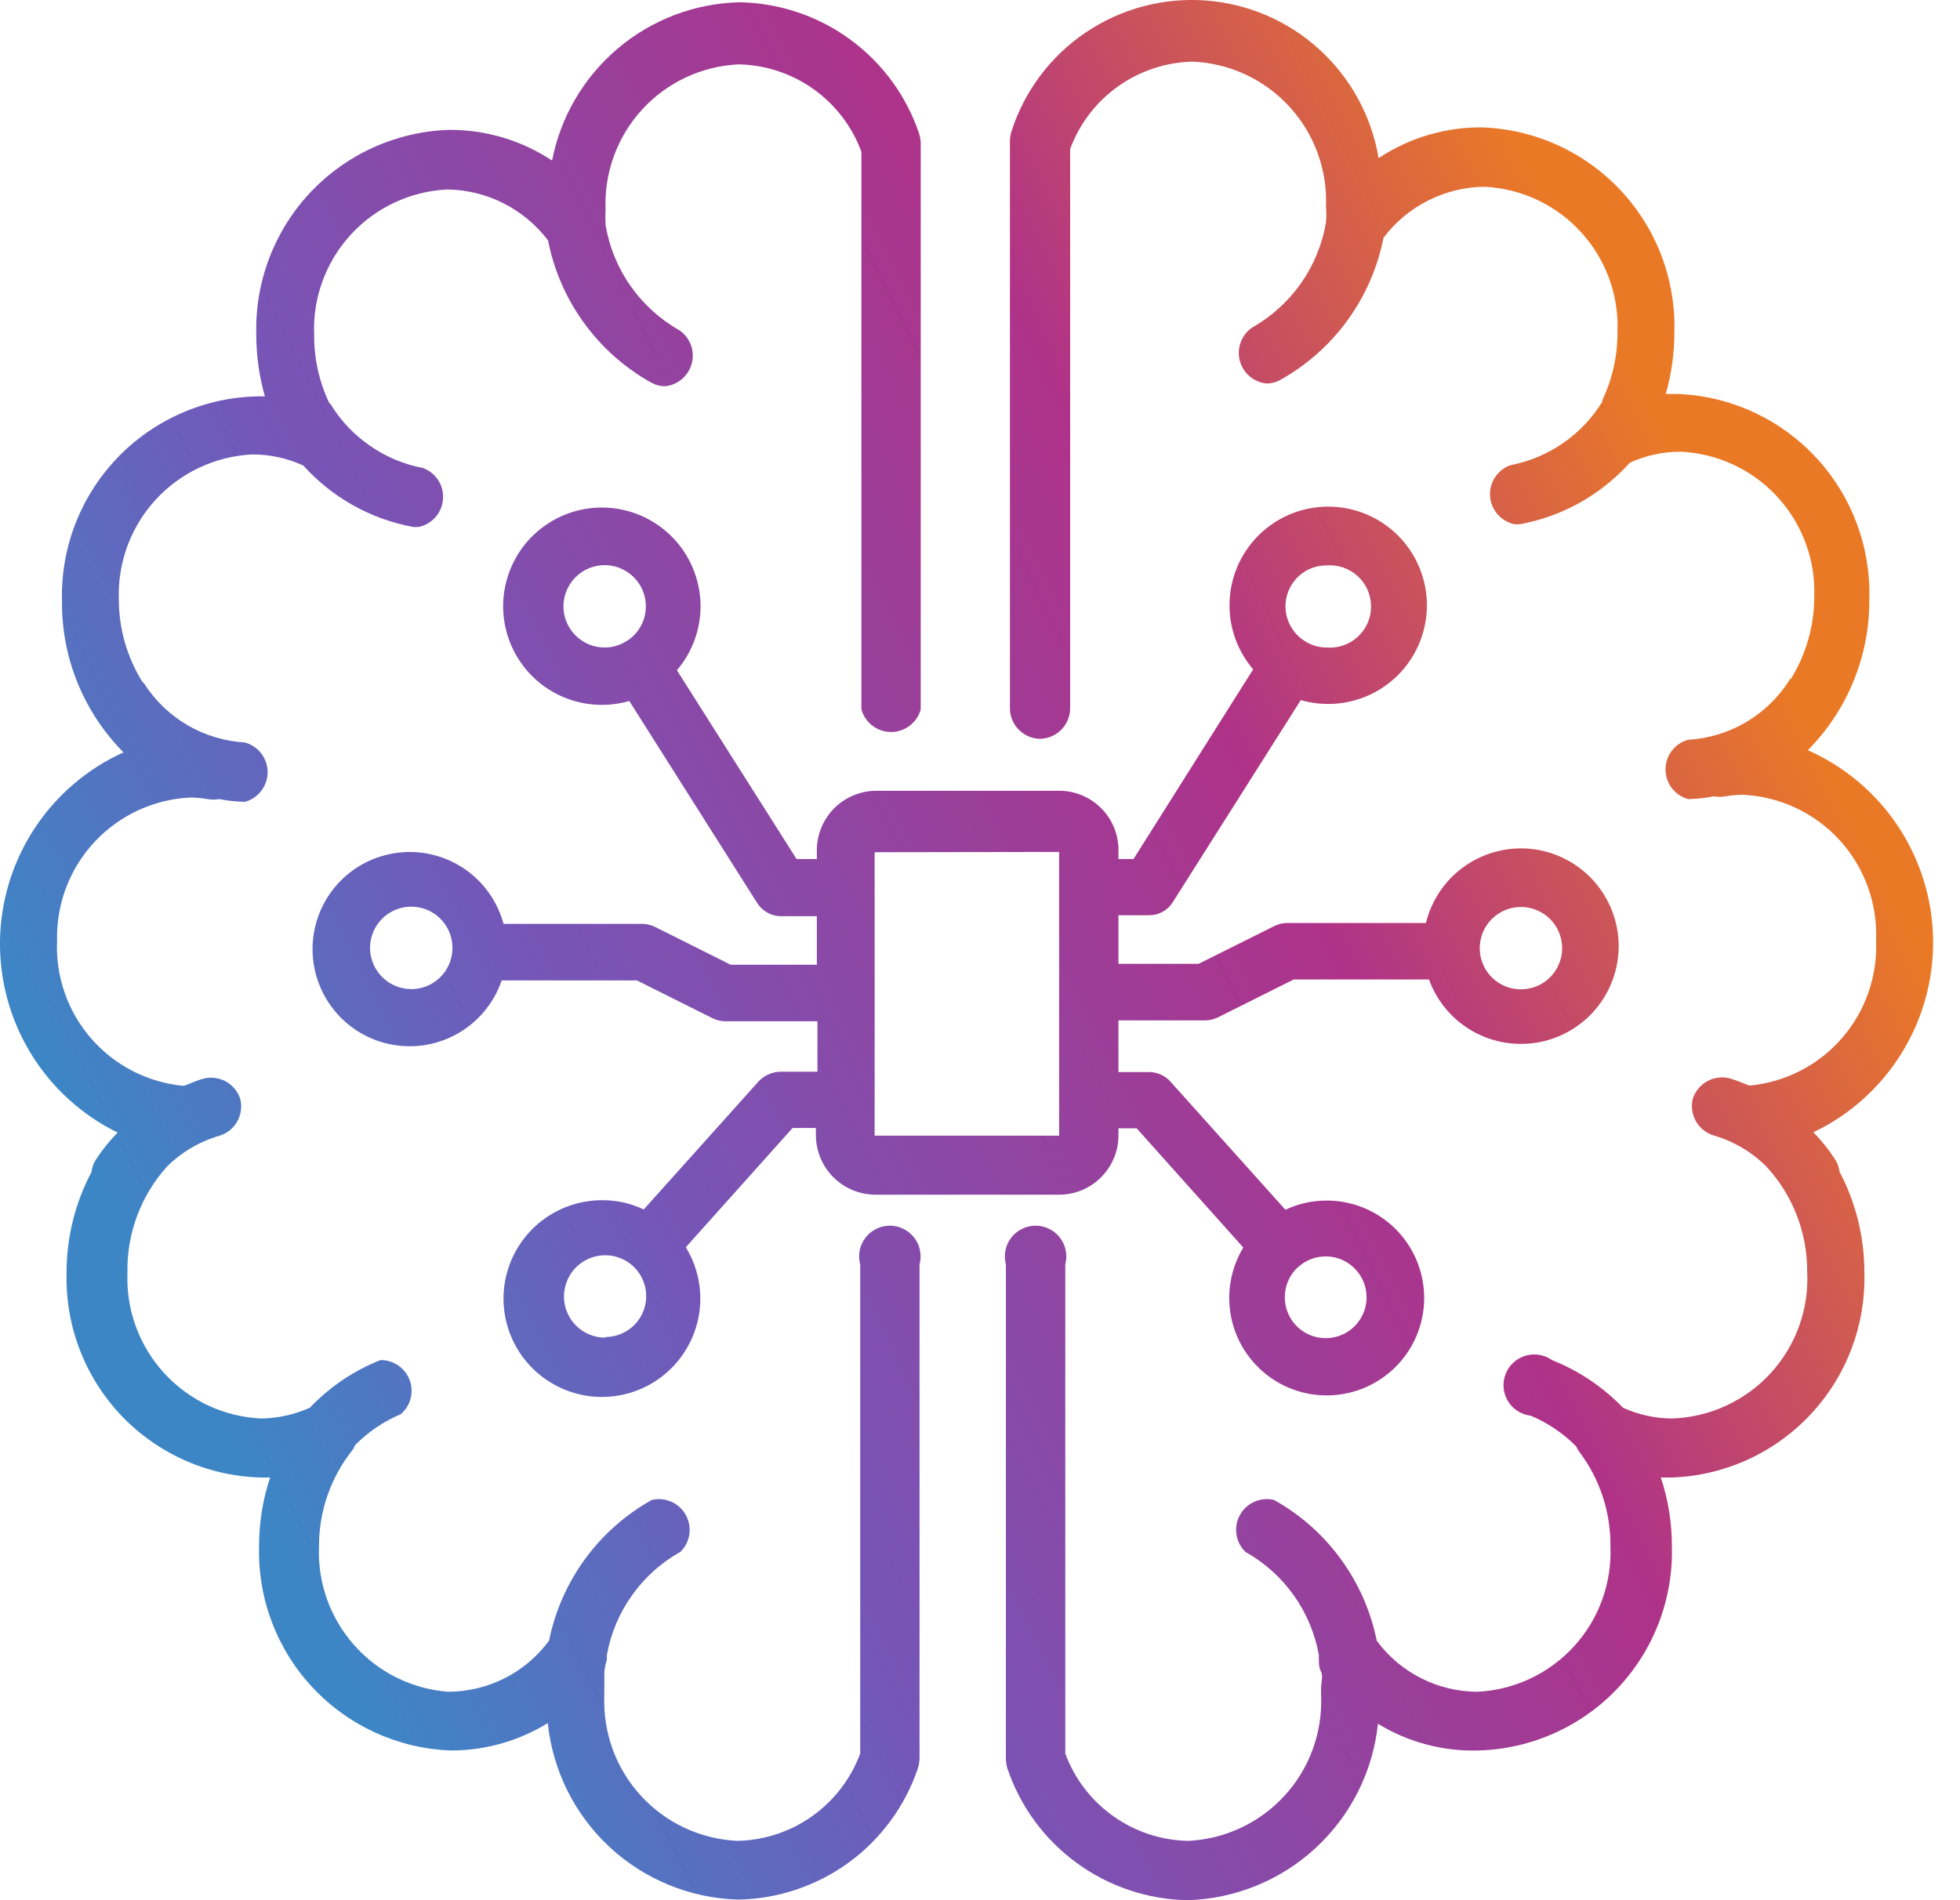 <svg width="33" height="32" viewBox="0 0 33 32" fill="none" xmlns="http://www.w3.org/2000/svg">
<path d="M17.501 12.442C17.638 12.442 17.77 12.388 17.867 12.29C17.964 12.193 18.018 12.062 18.018 11.924V2.508C18.175 2.083 18.457 1.715 18.827 1.453C19.196 1.191 19.636 1.046 20.089 1.038C20.71 1.067 21.294 1.341 21.713 1.8C22.132 2.259 22.352 2.865 22.325 3.486C22.333 3.572 22.333 3.659 22.325 3.745C22.263 4.114 22.119 4.464 21.904 4.771C21.689 5.077 21.409 5.331 21.083 5.516C20.995 5.575 20.928 5.661 20.891 5.76C20.854 5.859 20.847 5.967 20.873 6.07C20.899 6.172 20.956 6.265 21.036 6.334C21.116 6.404 21.216 6.447 21.321 6.458C21.405 6.458 21.487 6.437 21.559 6.396C22.005 6.147 22.39 5.804 22.69 5.391C22.989 4.978 23.195 4.505 23.294 4.004C23.492 3.741 23.749 3.527 24.043 3.378C24.337 3.229 24.662 3.149 24.991 3.145C25.614 3.174 26.199 3.449 26.619 3.909C27.039 4.369 27.26 4.976 27.233 5.598C27.235 5.992 27.148 6.381 26.979 6.737C26.979 6.737 26.979 6.737 26.979 6.763C26.809 7.04 26.583 7.278 26.316 7.463C26.049 7.647 25.745 7.774 25.426 7.835C25.32 7.874 25.23 7.946 25.169 8.041C25.108 8.136 25.079 8.249 25.088 8.361C25.097 8.474 25.142 8.58 25.218 8.665C25.293 8.749 25.393 8.807 25.504 8.829H25.587C26.302 8.698 26.954 8.334 27.44 7.793C27.71 7.669 28.003 7.606 28.299 7.607C28.922 7.637 29.508 7.911 29.929 8.371C30.349 8.831 30.572 9.438 30.546 10.061C30.544 10.546 30.408 11.021 30.153 11.433C30.153 11.433 30.127 11.433 30.122 11.464C29.937 11.752 29.687 11.992 29.392 12.165C29.097 12.338 28.765 12.438 28.424 12.458C28.314 12.487 28.217 12.553 28.148 12.643C28.079 12.733 28.042 12.844 28.042 12.957C28.042 13.071 28.079 13.181 28.148 13.272C28.217 13.362 28.314 13.427 28.424 13.457H28.45C28.587 13.452 28.724 13.436 28.858 13.41C28.924 13.423 28.99 13.423 29.055 13.41C29.151 13.394 29.248 13.385 29.345 13.384C29.967 13.414 30.552 13.689 30.973 14.148C31.393 14.608 31.613 15.216 31.587 15.838C31.613 16.441 31.406 17.032 31.009 17.487C30.612 17.942 30.055 18.226 29.454 18.282C29.34 18.24 29.231 18.188 29.112 18.157C28.985 18.128 28.852 18.147 28.739 18.211C28.626 18.276 28.541 18.38 28.501 18.504C28.47 18.632 28.489 18.766 28.553 18.881C28.618 18.995 28.723 19.081 28.848 19.12C29.182 19.216 29.486 19.394 29.733 19.638C30.181 20.119 30.429 20.752 30.427 21.408C30.444 21.721 30.398 22.035 30.292 22.33C30.186 22.625 30.022 22.896 29.81 23.127C29.598 23.358 29.341 23.544 29.056 23.675C28.771 23.806 28.463 23.878 28.149 23.888C27.865 23.886 27.585 23.824 27.326 23.707C26.989 23.357 26.582 23.084 26.13 22.904C26.066 22.859 25.992 22.828 25.914 22.816C25.836 22.803 25.756 22.809 25.681 22.832C25.605 22.855 25.536 22.895 25.478 22.949C25.42 23.002 25.376 23.069 25.348 23.143C25.32 23.216 25.309 23.296 25.316 23.374C25.323 23.453 25.348 23.529 25.389 23.596C25.43 23.664 25.486 23.721 25.553 23.763C25.619 23.806 25.695 23.832 25.773 23.841C26.06 23.962 26.32 24.138 26.539 24.359C26.551 24.386 26.565 24.412 26.581 24.437C26.932 24.895 27.12 25.459 27.114 26.036C27.141 26.658 26.921 27.265 26.502 27.724C26.083 28.184 25.499 28.459 24.878 28.49C24.547 28.489 24.221 28.411 23.927 28.262C23.632 28.113 23.376 27.897 23.18 27.631C23.08 27.134 22.874 26.665 22.575 26.256C22.277 25.846 21.893 25.507 21.451 25.26C21.34 25.233 21.224 25.244 21.12 25.29C21.017 25.335 20.931 25.414 20.876 25.514C20.821 25.613 20.801 25.728 20.818 25.84C20.834 25.952 20.888 26.056 20.969 26.135C21.291 26.315 21.569 26.565 21.783 26.866C21.997 27.166 22.141 27.511 22.206 27.874C22.204 27.9 22.204 27.926 22.206 27.952C22.206 28.014 22.206 28.086 22.243 28.154C22.279 28.221 22.243 28.335 22.243 28.428C22.24 28.449 22.24 28.47 22.243 28.49V28.552C22.269 29.173 22.049 29.779 21.63 30.238C21.211 30.697 20.627 30.971 20.006 31.001C19.553 30.993 19.113 30.848 18.744 30.585C18.374 30.323 18.093 29.956 17.936 29.531V21.294C17.956 21.218 17.959 21.137 17.944 21.059C17.929 20.981 17.895 20.907 17.847 20.844C17.799 20.781 17.737 20.73 17.665 20.695C17.594 20.659 17.515 20.641 17.436 20.641C17.356 20.641 17.278 20.659 17.207 20.695C17.135 20.73 17.073 20.781 17.025 20.844C16.976 20.907 16.943 20.981 16.928 21.059C16.913 21.137 16.916 21.218 16.936 21.294V29.619C16.937 29.675 16.946 29.731 16.962 29.784C17.177 30.421 17.584 30.975 18.126 31.371C18.668 31.768 19.319 31.987 19.991 32C20.795 31.978 21.564 31.665 22.154 31.118C22.745 30.571 23.116 29.829 23.2 29.029C23.707 29.34 24.294 29.496 24.888 29.479C25.328 29.468 25.762 29.369 26.164 29.19C26.567 29.011 26.93 28.754 27.233 28.434C27.536 28.114 27.773 27.738 27.93 27.326C28.087 26.915 28.162 26.477 28.149 26.036C28.15 25.644 28.087 25.254 27.963 24.882H28.149C29.036 24.851 29.874 24.47 30.481 23.823C31.088 23.177 31.415 22.316 31.39 21.429C31.391 20.837 31.247 20.254 30.971 19.731C30.963 19.655 30.936 19.582 30.893 19.519C30.788 19.357 30.667 19.206 30.531 19.068C31.142 18.777 31.657 18.316 32.014 17.74C32.372 17.165 32.557 16.499 32.547 15.821C32.537 15.144 32.333 14.483 31.959 13.918C31.585 13.353 31.057 12.908 30.438 12.634C30.769 12.299 31.032 11.903 31.209 11.466C31.387 11.03 31.477 10.563 31.473 10.092C31.499 9.203 31.173 8.34 30.564 7.692C29.956 7.044 29.115 6.663 28.227 6.634H28.046C28.142 6.297 28.191 5.949 28.191 5.598C28.217 4.71 27.89 3.848 27.282 3.201C26.673 2.553 25.833 2.174 24.945 2.145C24.328 2.142 23.724 2.322 23.211 2.663C23.093 1.958 22.741 1.313 22.213 0.832C21.685 0.35 21.01 0.06 20.297 0.008C19.584 -0.044 18.875 0.146 18.282 0.545C17.689 0.945 17.248 1.532 17.03 2.213C17.013 2.266 17.004 2.322 17.004 2.378V11.904C17.001 11.972 17.012 12.04 17.035 12.103C17.058 12.167 17.094 12.226 17.141 12.276C17.187 12.326 17.242 12.366 17.304 12.395C17.366 12.423 17.433 12.439 17.501 12.442Z" fill="url(#paint0_linear_9461_3964)"/>
<path d="M1.981 19.073C1.845 19.211 1.723 19.362 1.618 19.524C1.575 19.587 1.548 19.66 1.541 19.736C1.264 20.259 1.12 20.842 1.121 21.434C1.109 21.889 1.188 22.341 1.356 22.764C1.523 23.186 1.775 23.57 2.095 23.893C2.416 24.215 2.799 24.469 3.22 24.639C3.642 24.809 4.094 24.892 4.548 24.882C4.424 25.254 4.361 25.644 4.362 26.036C4.337 26.921 4.663 27.78 5.269 28.425C5.876 29.07 6.713 29.449 7.597 29.479C8.171 29.478 8.734 29.319 9.223 29.018C9.306 29.818 9.676 30.56 10.266 31.107C10.855 31.654 11.624 31.967 12.427 31.99C13.099 31.979 13.751 31.759 14.294 31.363C14.836 30.966 15.242 30.411 15.456 29.774C15.472 29.72 15.481 29.664 15.482 29.608V21.294C15.503 21.218 15.505 21.137 15.49 21.059C15.475 20.981 15.442 20.907 15.393 20.844C15.345 20.781 15.283 20.73 15.211 20.695C15.14 20.659 15.062 20.641 14.982 20.641C14.903 20.641 14.824 20.659 14.753 20.695C14.681 20.73 14.619 20.781 14.571 20.844C14.523 20.907 14.489 20.981 14.474 21.059C14.459 21.137 14.462 21.218 14.483 21.294V29.531C14.325 29.956 14.044 30.323 13.674 30.585C13.305 30.848 12.865 30.992 12.412 31.001C11.791 30.971 11.207 30.697 10.788 30.238C10.369 29.779 10.149 29.173 10.175 28.552C10.173 28.532 10.173 28.511 10.175 28.49C10.175 28.49 10.175 28.449 10.175 28.428C10.175 28.407 10.175 28.242 10.175 28.154C10.183 28.085 10.197 28.018 10.217 27.952C10.217 27.952 10.217 27.9 10.217 27.874C10.282 27.511 10.427 27.166 10.641 26.866C10.854 26.565 11.132 26.315 11.454 26.135C11.536 26.056 11.589 25.952 11.606 25.84C11.623 25.728 11.602 25.613 11.547 25.514C11.492 25.414 11.407 25.335 11.303 25.29C11.199 25.244 11.083 25.233 10.973 25.26C10.531 25.507 10.148 25.847 9.849 26.256C9.551 26.666 9.344 27.134 9.244 27.631C9.047 27.896 8.792 28.113 8.497 28.262C8.202 28.411 7.876 28.489 7.546 28.49C6.936 28.444 6.367 28.162 5.962 27.703C5.556 27.245 5.344 26.648 5.371 26.036C5.37 25.445 5.571 24.872 5.941 24.411C5.941 24.411 5.967 24.359 5.982 24.333C6.201 24.112 6.462 23.936 6.748 23.815C6.829 23.746 6.887 23.654 6.913 23.551C6.94 23.448 6.934 23.34 6.897 23.24C6.859 23.141 6.792 23.055 6.705 22.995C6.617 22.935 6.513 22.903 6.407 22.904C5.956 23.082 5.55 23.356 5.216 23.707C4.957 23.823 4.677 23.885 4.393 23.888C3.77 23.858 3.185 23.584 2.764 23.124C2.343 22.664 2.121 22.057 2.146 21.434C2.132 20.774 2.371 20.133 2.814 19.643C3.061 19.399 3.366 19.221 3.699 19.125C3.824 19.086 3.93 19 3.994 18.886C4.059 18.771 4.077 18.637 4.046 18.509C4.007 18.385 3.922 18.281 3.809 18.216C3.695 18.152 3.562 18.133 3.435 18.162C3.316 18.193 3.208 18.245 3.094 18.287C2.492 18.231 1.935 17.947 1.538 17.492C1.141 17.037 0.934 16.447 0.961 15.843C0.945 15.228 1.171 14.631 1.59 14.18C2.009 13.729 2.588 13.46 3.202 13.431C3.3 13.431 3.397 13.44 3.492 13.457C3.557 13.469 3.624 13.469 3.689 13.457C3.824 13.483 3.961 13.498 4.098 13.503H4.124C4.234 13.473 4.33 13.408 4.399 13.318C4.468 13.228 4.506 13.117 4.506 13.004C4.506 12.89 4.468 12.78 4.399 12.689C4.33 12.599 4.234 12.534 4.124 12.504C3.782 12.484 3.451 12.384 3.155 12.211C2.86 12.039 2.61 11.798 2.426 11.51C2.426 11.51 2.426 11.51 2.395 11.479C2.139 11.067 2.003 10.592 2.001 10.107C1.976 9.485 2.198 8.877 2.619 8.417C3.04 7.958 3.626 7.683 4.248 7.653C4.545 7.652 4.838 7.716 5.107 7.84C5.594 8.38 6.245 8.745 6.961 8.875H7.044C7.154 8.853 7.255 8.796 7.33 8.711C7.405 8.627 7.45 8.52 7.459 8.408C7.468 8.295 7.44 8.183 7.379 8.088C7.318 7.993 7.227 7.92 7.121 7.881C6.802 7.821 6.499 7.694 6.232 7.509C5.964 7.325 5.738 7.087 5.568 6.81L5.542 6.784C5.374 6.428 5.287 6.039 5.289 5.645C5.262 5.023 5.483 4.415 5.903 3.955C6.323 3.495 6.908 3.221 7.53 3.191C7.86 3.195 8.184 3.275 8.479 3.424C8.773 3.573 9.029 3.787 9.228 4.05C9.326 4.551 9.532 5.024 9.832 5.437C10.131 5.85 10.517 6.193 10.962 6.442C11.035 6.483 11.117 6.505 11.2 6.504C11.306 6.493 11.405 6.45 11.485 6.381C11.566 6.311 11.622 6.219 11.648 6.116C11.674 6.013 11.668 5.905 11.631 5.806C11.593 5.707 11.526 5.622 11.439 5.562C11.113 5.378 10.832 5.123 10.617 4.817C10.402 4.511 10.259 4.161 10.196 3.792C10.191 3.705 10.191 3.619 10.196 3.533C10.169 2.912 10.39 2.306 10.809 1.847C11.228 1.388 11.812 1.114 12.433 1.084C12.886 1.092 13.325 1.237 13.695 1.499C14.064 1.762 14.346 2.129 14.503 2.554V11.945C14.533 12.055 14.598 12.152 14.688 12.22C14.779 12.29 14.889 12.327 15.003 12.327C15.117 12.327 15.227 12.29 15.317 12.22C15.408 12.152 15.473 12.055 15.502 11.945V2.42C15.502 2.364 15.493 2.308 15.476 2.254C15.263 1.617 14.857 1.062 14.314 0.665C13.772 0.268 13.12 0.049 12.448 0.038C11.697 0.057 10.975 0.331 10.402 0.816C9.829 1.301 9.438 1.967 9.295 2.704C8.782 2.364 8.178 2.183 7.561 2.187C6.673 2.215 5.833 2.595 5.224 3.242C4.616 3.889 4.289 4.752 4.315 5.64C4.315 5.99 4.364 6.338 4.46 6.675C4.006 6.667 3.556 6.751 3.135 6.923C2.715 7.094 2.333 7.348 2.014 7.671C1.695 7.994 1.444 8.378 1.277 8.8C1.11 9.222 1.031 9.674 1.044 10.128C1.04 10.599 1.129 11.066 1.307 11.502C1.485 11.939 1.747 12.335 2.079 12.67C1.468 12.947 0.948 13.392 0.58 13.954C0.212 14.515 0.011 15.169 0 15.841C-0.01 16.512 0.171 17.172 0.521 17.744C0.872 18.317 1.378 18.778 1.981 19.073Z" fill="url(#paint1_linear_9461_3964)"/>
<path d="M14.731 20.119H17.837C18.1 20.118 18.352 20.013 18.538 19.826C18.725 19.64 18.83 19.388 18.831 19.125V19.001H19.137L20.933 21.009C20.745 21.32 20.666 21.684 20.707 22.045C20.748 22.405 20.908 22.742 21.161 23.002C21.414 23.263 21.746 23.432 22.105 23.483C22.464 23.534 22.831 23.465 23.146 23.286C23.462 23.107 23.71 22.829 23.85 22.494C23.991 22.16 24.017 21.788 23.923 21.437C23.83 21.086 23.623 20.776 23.335 20.556C23.047 20.335 22.694 20.216 22.331 20.218C22.093 20.218 21.857 20.271 21.642 20.373L19.701 18.209C19.656 18.16 19.602 18.121 19.541 18.095C19.48 18.068 19.415 18.054 19.349 18.054H18.831V17.184H20.296C20.37 17.182 20.442 17.164 20.508 17.132L21.782 16.495H24.06C24.194 16.866 24.458 17.177 24.802 17.37C25.147 17.563 25.549 17.625 25.936 17.547C26.323 17.468 26.669 17.252 26.91 16.94C27.151 16.627 27.272 16.238 27.251 15.844C27.229 15.45 27.067 15.077 26.793 14.792C26.52 14.508 26.153 14.331 25.759 14.294C25.366 14.258 24.973 14.364 24.652 14.593C24.33 14.822 24.102 15.159 24.008 15.543H21.668C21.594 15.545 21.522 15.562 21.456 15.595L20.182 16.231H18.831V15.413H19.349C19.429 15.413 19.507 15.393 19.577 15.354C19.647 15.315 19.705 15.259 19.747 15.191L21.901 11.79C22.284 11.9 22.694 11.87 23.057 11.703C23.419 11.537 23.71 11.245 23.875 10.882C24.04 10.519 24.07 10.108 23.957 9.726C23.845 9.343 23.599 9.013 23.264 8.797C22.928 8.581 22.526 8.492 22.131 8.548C21.736 8.603 21.375 8.799 21.112 9.099C20.849 9.4 20.703 9.784 20.701 10.183C20.698 10.582 20.84 10.969 21.099 11.272L19.085 14.466H18.831V14.352C18.836 14.219 18.814 14.087 18.767 13.962C18.72 13.838 18.649 13.724 18.557 13.628C18.465 13.531 18.355 13.454 18.234 13.401C18.112 13.347 17.98 13.319 17.848 13.317H14.741C14.608 13.319 14.477 13.347 14.355 13.401C14.232 13.454 14.122 13.531 14.03 13.627C13.938 13.724 13.866 13.838 13.819 13.962C13.771 14.086 13.748 14.219 13.753 14.352V14.466H13.411L11.397 11.287C11.656 10.984 11.797 10.598 11.795 10.199C11.792 9.8 11.646 9.415 11.384 9.115C11.121 8.815 10.759 8.619 10.364 8.563C9.969 8.508 9.567 8.596 9.232 8.813C8.897 9.029 8.651 9.358 8.539 9.741C8.426 10.124 8.455 10.534 8.621 10.898C8.786 11.261 9.076 11.552 9.439 11.719C9.801 11.885 10.212 11.916 10.595 11.805L12.748 15.206C12.791 15.275 12.851 15.331 12.921 15.37C12.992 15.409 13.071 15.43 13.152 15.429H13.753V16.247H12.303L11.03 15.61C10.963 15.578 10.891 15.56 10.817 15.558H8.478C8.376 15.18 8.141 14.85 7.817 14.63C7.492 14.41 7.099 14.313 6.71 14.359C6.32 14.404 5.96 14.587 5.694 14.876C5.429 15.164 5.276 15.538 5.263 15.93C5.25 16.322 5.379 16.706 5.625 17.011C5.871 17.316 6.219 17.523 6.604 17.593C6.99 17.663 7.388 17.593 7.726 17.394C8.065 17.195 8.32 16.882 8.446 16.511H10.724L11.998 17.148C12.064 17.18 12.136 17.198 12.21 17.199H13.763V18.048H13.137C13.002 18.052 12.874 18.107 12.779 18.204L10.838 20.368C10.623 20.265 10.388 20.212 10.15 20.212C9.783 20.209 9.425 20.328 9.132 20.55C8.84 20.772 8.63 21.084 8.534 21.439C8.439 21.794 8.464 22.17 8.606 22.508C8.748 22.847 8.998 23.129 9.318 23.31C9.637 23.491 10.007 23.561 10.371 23.508C10.734 23.456 11.07 23.284 11.325 23.02C11.58 22.756 11.741 22.415 11.781 22.05C11.821 21.686 11.739 21.317 11.547 21.004L13.344 18.996H13.737V19.125C13.74 19.388 13.845 19.639 14.031 19.825C14.217 20.011 14.468 20.116 14.731 20.119ZM21.865 21.331C21.983 21.226 22.133 21.166 22.29 21.159C22.447 21.152 22.602 21.199 22.729 21.293C22.855 21.386 22.946 21.52 22.986 21.672C23.026 21.824 23.013 21.986 22.948 22.129C22.884 22.273 22.772 22.39 22.631 22.461C22.491 22.532 22.33 22.553 22.177 22.52C22.023 22.487 21.884 22.403 21.785 22.28C21.686 22.158 21.632 22.006 21.632 21.848C21.632 21.748 21.653 21.649 21.695 21.557C21.737 21.466 21.799 21.385 21.875 21.32L21.865 21.331ZM25.608 15.274C25.745 15.274 25.879 15.315 25.993 15.391C26.108 15.467 26.197 15.576 26.249 15.703C26.301 15.83 26.315 15.97 26.288 16.105C26.26 16.239 26.194 16.363 26.096 16.46C25.999 16.556 25.875 16.622 25.74 16.648C25.605 16.674 25.465 16.66 25.338 16.607C25.212 16.553 25.104 16.464 25.028 16.349C24.953 16.234 24.913 16.1 24.914 15.962C24.915 15.779 24.989 15.604 25.119 15.475C25.249 15.346 25.424 15.274 25.608 15.274ZM22.331 9.522C22.426 9.514 22.523 9.526 22.614 9.557C22.705 9.588 22.788 9.637 22.859 9.702C22.93 9.767 22.987 9.846 23.026 9.934C23.064 10.022 23.084 10.117 23.084 10.213C23.084 10.309 23.064 10.405 23.026 10.493C22.987 10.581 22.93 10.66 22.859 10.725C22.788 10.79 22.705 10.839 22.614 10.87C22.523 10.901 22.426 10.913 22.331 10.904C22.202 10.904 22.076 10.866 21.968 10.796C21.841 10.717 21.743 10.598 21.689 10.458C21.635 10.318 21.628 10.164 21.67 10.02C21.711 9.876 21.799 9.749 21.919 9.659C22.039 9.569 22.186 9.521 22.336 9.522H22.331ZM17.832 14.347V19.125H14.726V14.352L17.832 14.347ZM10.548 10.796C10.441 10.866 10.315 10.904 10.186 10.904C10.019 10.906 9.857 10.847 9.73 10.738C9.603 10.629 9.519 10.478 9.494 10.313C9.47 10.147 9.506 9.979 9.596 9.838C9.686 9.697 9.823 9.593 9.984 9.546C10.144 9.498 10.316 9.51 10.468 9.58C10.62 9.649 10.742 9.771 10.812 9.923C10.881 10.075 10.893 10.247 10.846 10.408C10.798 10.568 10.694 10.706 10.553 10.796H10.548ZM6.924 16.656C6.787 16.656 6.653 16.615 6.539 16.539C6.425 16.463 6.336 16.354 6.284 16.228C6.231 16.101 6.217 15.961 6.244 15.827C6.271 15.692 6.337 15.569 6.434 15.472C6.531 15.375 6.655 15.309 6.789 15.282C6.924 15.255 7.063 15.269 7.19 15.321C7.317 15.374 7.425 15.463 7.501 15.577C7.577 15.691 7.618 15.825 7.618 15.962C7.618 16.057 7.599 16.151 7.561 16.239C7.524 16.326 7.468 16.405 7.399 16.47C7.329 16.535 7.247 16.585 7.158 16.617C7.068 16.649 6.973 16.662 6.878 16.656H6.924ZM10.201 22.526C10.088 22.528 9.976 22.502 9.875 22.451C9.774 22.4 9.688 22.325 9.622 22.232C9.557 22.14 9.516 22.032 9.501 21.92C9.487 21.808 9.501 21.694 9.541 21.588C9.581 21.482 9.646 21.387 9.731 21.312C9.816 21.238 9.918 21.184 10.028 21.158C10.138 21.132 10.253 21.133 10.363 21.161C10.472 21.189 10.573 21.244 10.657 21.32C10.759 21.414 10.831 21.536 10.862 21.672C10.893 21.807 10.883 21.948 10.833 22.077C10.783 22.207 10.694 22.318 10.58 22.396C10.465 22.474 10.33 22.516 10.191 22.516L10.201 22.526Z" fill="url(#paint2_linear_9461_3964)"/>
<defs>
<linearGradient id="paint0_linear_9461_3964" x1="-1.81733e-05" y1="16.516" x2="26.161" y2="3.59" gradientUnits="userSpaceOnUse">
<stop stop-color="#3D86C6"/>
<stop offset="0.281" stop-color="#7556B8"/>
<stop offset="0.698" stop-color="#AF3289"/>
<stop offset="1" stop-color="#EA7926"/>
</linearGradient>
<linearGradient id="paint1_linear_9461_3964" x1="-1.81733e-05" y1="16.516" x2="26.161" y2="3.59" gradientUnits="userSpaceOnUse">
<stop stop-color="#3D86C6"/>
<stop offset="0.281" stop-color="#7556B8"/>
<stop offset="0.698" stop-color="#AF3289"/>
<stop offset="1" stop-color="#EA7926"/>
</linearGradient>
<linearGradient id="paint2_linear_9461_3964" x1="-1.81733e-05" y1="16.516" x2="26.161" y2="3.59" gradientUnits="userSpaceOnUse">
<stop stop-color="#3D86C6"/>
<stop offset="0.281" stop-color="#7556B8"/>
<stop offset="0.698" stop-color="#AF3289"/>
<stop offset="1" stop-color="#EA7926"/>
</linearGradient>
</defs>
</svg>
